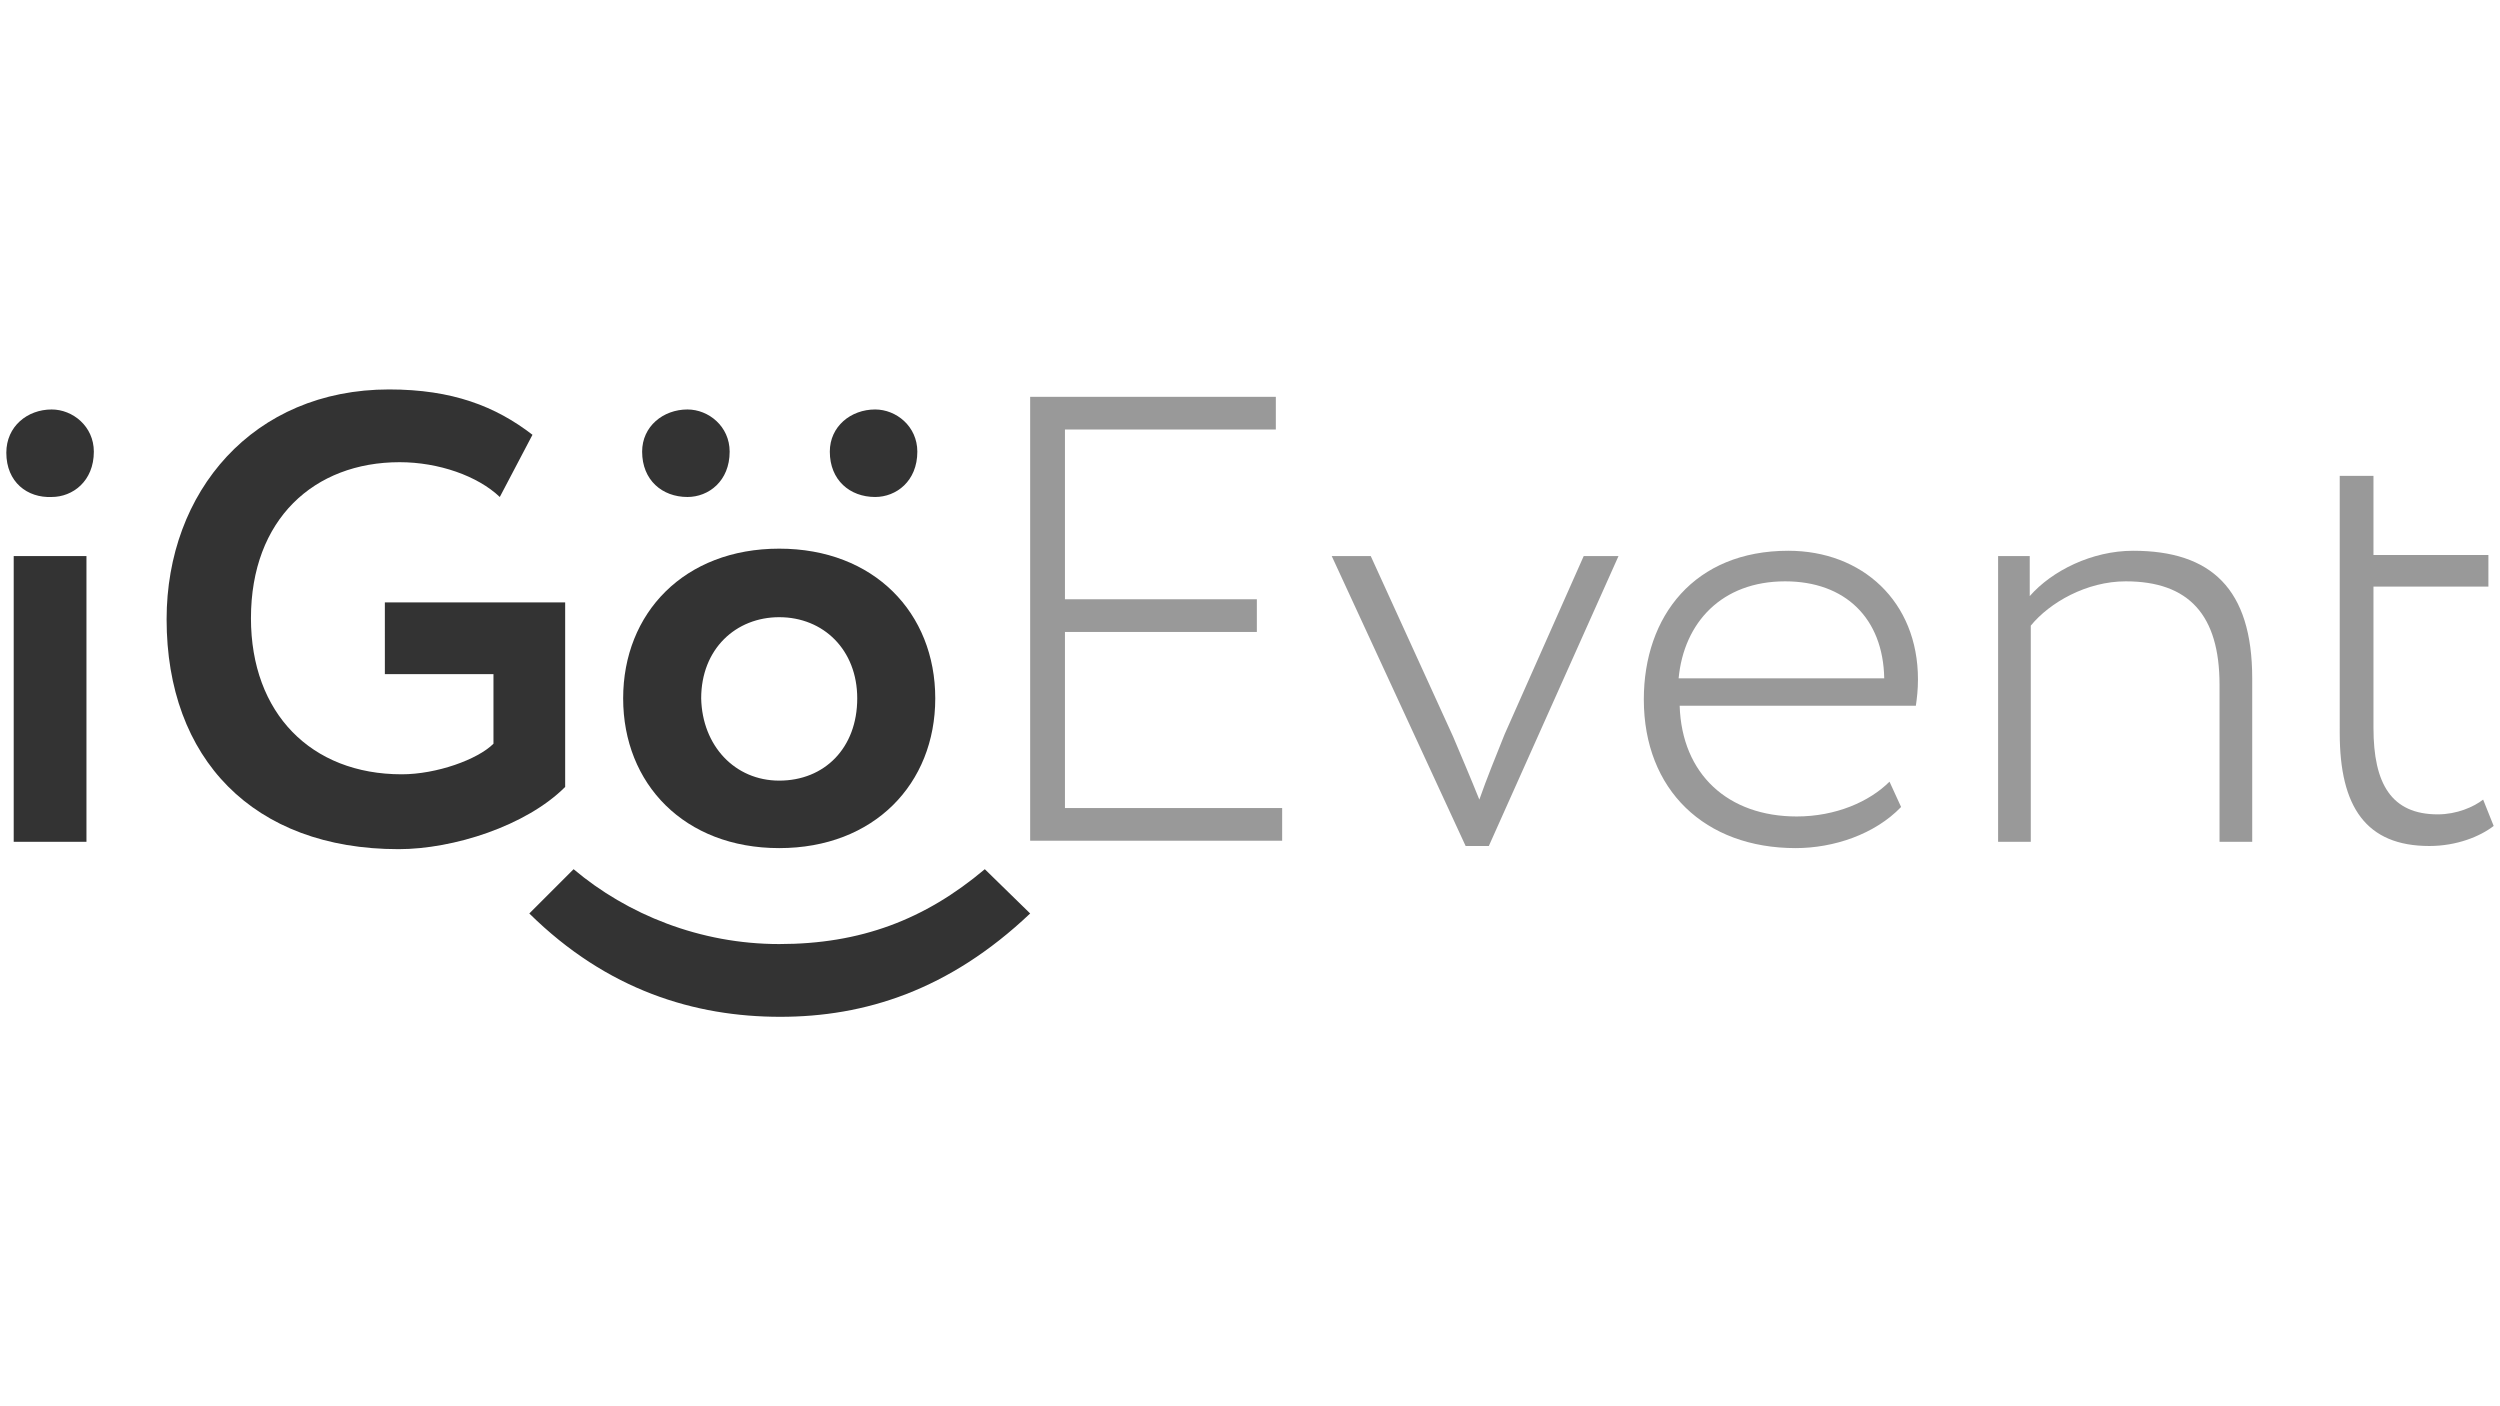 <?xml version="1.0" encoding="UTF-8"?> <!-- Generator: Adobe Illustrator 16.2.0, SVG Export Plug-In . SVG Version: 6.00 Build 0) --> <svg xmlns="http://www.w3.org/2000/svg" xmlns:xlink="http://www.w3.org/1999/xlink" id="Layer_1" x="0px" y="0px" width="1920px" height="1080px" viewBox="0 0 1920 1080" xml:space="preserve"> <g> <path fill="#333333" d="M39.679,314.476c16.196,0,32.391,12.956,32.391,32.391c0,22.675-16.195,34.821-32.391,34.821 c-18.625,0.81-34.821-11.337-34.821-34.011C4.858,327.432,21.054,314.476,39.679,314.476z M10.527,427.035h55.875v219.452H10.527 V427.035z"></path> <path fill="#333333" d="M295.571,462.666h138.473v141.712c-29.961,29.962-85.837,47.777-127.945,47.777 c-111.75,0-178.153-69.642-178.153-176.533c0-97.983,66.402-176.533,170.865-176.533c48.587,0,81.788,12.957,110.13,34.821 l-25.103,47.777c-17.006-16.196-46.968-26.723-76.93-26.723c-65.593,0-114.18,43.728-114.18,119.848 c0,72.881,46.158,119.849,115.799,119.849c26.723,0,58.304-11.337,70.451-23.484v-53.445h-83.408V462.666z"></path> <path fill="#333333" d="M598.431,421.367c72.881,0,119.849,49.396,119.849,114.989s-46.968,114.989-119.849,114.989 s-119.848-49.396-119.848-114.989S525.55,421.367,598.431,421.367z M598.431,599.52c34.82,0,59.924-25.104,59.924-63.163 c0-37.25-25.913-62.354-59.924-62.354c-33.201,0-59.924,24.293-59.924,62.354C539.316,572.797,564.42,599.52,598.431,599.52z"></path> <path fill="#333333" d="M527.979,314.476c16.195,0,32.392,12.956,32.392,32.391c0,22.675-16.196,34.821-32.392,34.821 c-19.435,0-34.82-12.957-34.82-34.821C493.159,327.432,509.354,314.476,527.979,314.476z"></path> <path fill="#333333" d="M672.121,314.476c16.196,0,32.392,12.956,32.392,32.391c0,22.675-16.195,34.821-32.392,34.821 c-19.435,0-34.82-12.957-34.82-34.821C637.301,327.432,653.496,314.476,672.121,314.476z"></path> <g> <path fill="#999999" d="M791.159,304.758h188.68v25.104H817.882v130.375h147.381v25.104H817.882v135.234h166.816v25.103H791.159 V304.758z"></path> <path fill="#999999" d="M1143.416,649.727h-17.815l-102.843-222.691h29.962l63.164,138.474 c6.478,15.386,13.766,32.392,20.244,48.587c5.669-16.195,12.957-34.011,19.435-50.207l60.734-136.854h26.723L1143.416,649.727z"></path> <path fill="#999999" d="M1460.042,619.764c-20.245,21.055-51.826,31.582-80.979,31.582c-69.642,0-116.609-44.538-116.609-114.18 c0-63.973,38.87-114.18,110.94-114.18c56.686,0,99.604,38.87,99.604,98.794c0,8.098-0.81,14.576-1.619,20.244h-181.392 c1.619,52.637,37.25,85.027,89.886,85.027c29.962,0,55.875-11.337,71.262-26.723L1460.042,619.764z M1289.177,520.971h157.908 c-0.81-46.158-29.962-74.501-76.119-74.501C1322.378,446.47,1293.227,478.052,1289.177,520.971z"></path> <path fill="#999999" d="M1533.732,427.035h25.104v30.772c17.005-19.436,47.776-34.821,79.358-34.821 c59.924,0,91.506,29.152,91.506,97.984v125.517h-25.104V525.829c0-53.446-23.483-79.359-72.07-79.359 c-29.963,0-58.305,16.196-72.881,34.012v166.006h-25.104V427.035H1533.732z"></path> <path fill="#999999" d="M1797.722,365.491h25.104v60.734h88.267v24.294h-88.267v108.511c0,42.919,13.767,66.402,49.397,66.402 c14.576,0,27.532-5.669,34.82-11.337l8.099,20.244c-10.527,8.099-28.343,15.387-49.397,15.387 c-48.587,0-68.832-29.963-68.832-86.647V365.491H1797.722z"></path> </g> <path fill="#333333" d="M756.339,667.541c-46.158,38.87-95.555,57.495-157.908,57.495c-60.733,0-116.609-22.674-157.908-57.495 l-34.011,34.012c59.924,59.114,127.136,79.358,192.729,79.358c64.783,0,129.565-20.244,191.919-79.358L756.339,667.541z"></path> </g> </svg> 